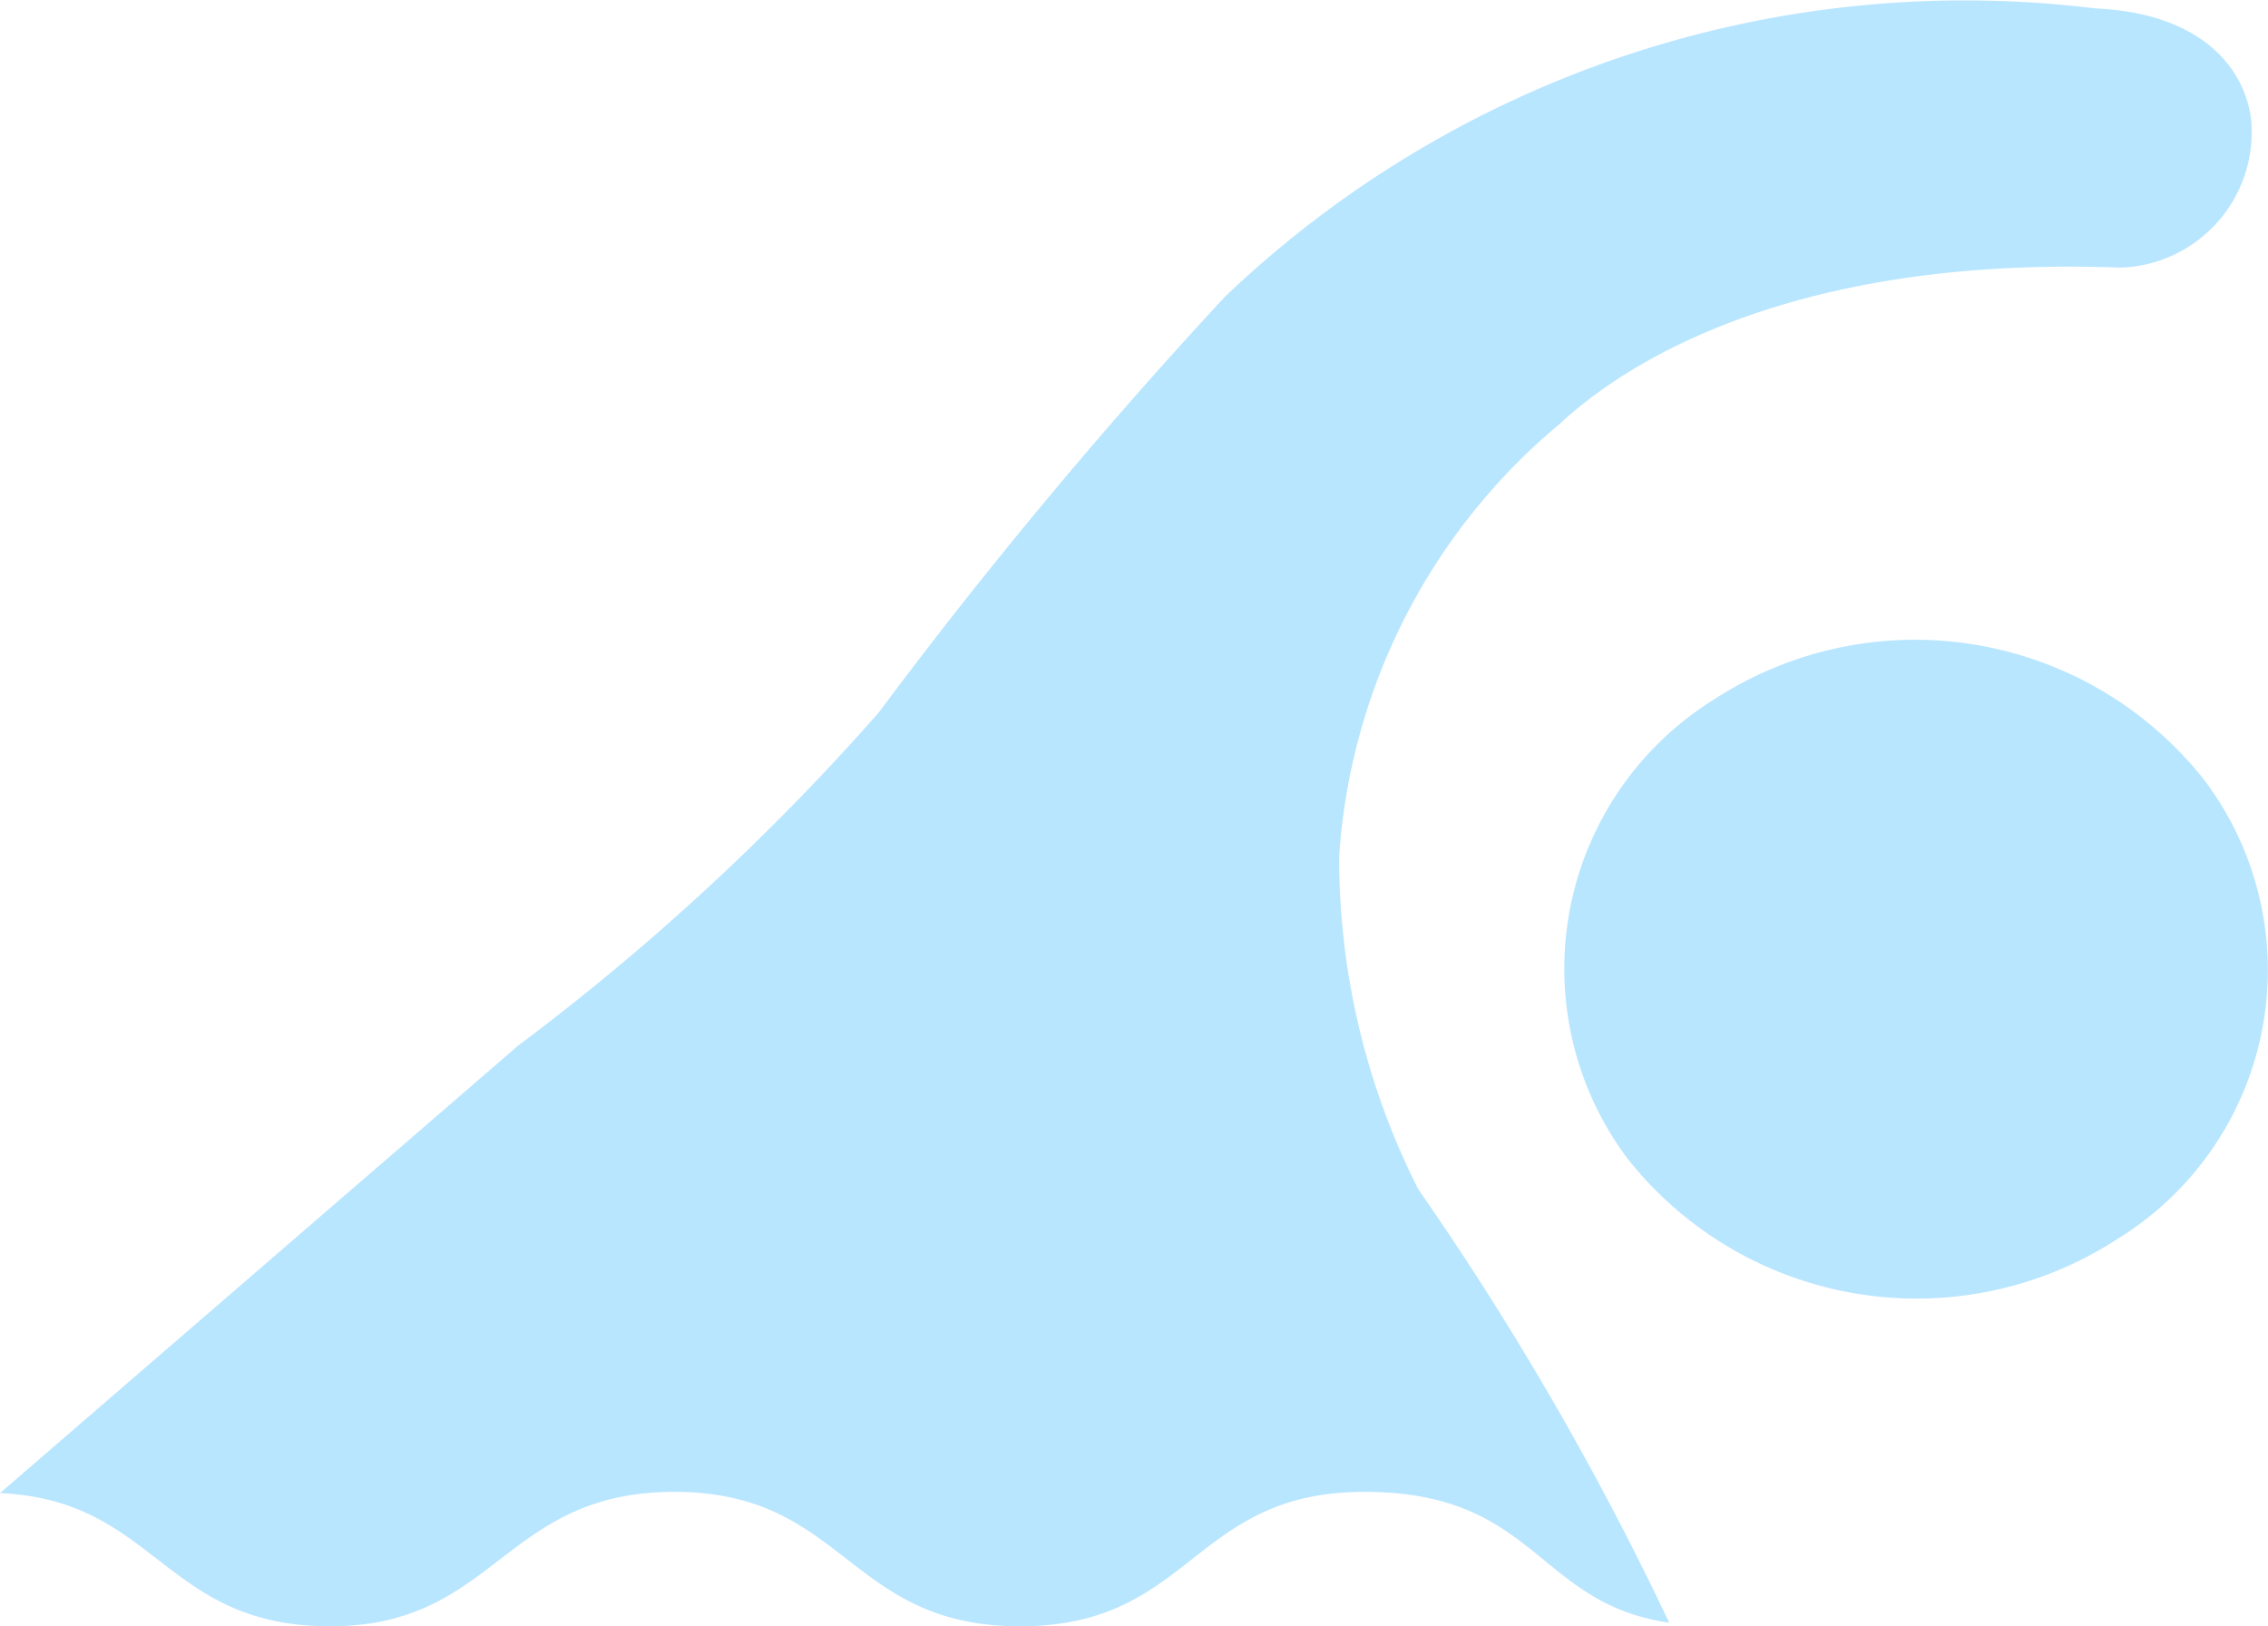 <svg xmlns="http://www.w3.org/2000/svg" viewBox="0 0 18.9 13.55"><defs><style>.cls-1{fill:#b9e6ff;}</style></defs><title>icon_swimming_mizonokuchi</title><g id="レイヤー_2" data-name="レイヤー 2"><g id="header"><path class="cls-1" d="M18.37,6.5a3.07,3.07,0,0,0-4.09-.67,2.64,2.64,0,0,0-.72,3.82,3.07,3.07,0,0,0,4.09.67A2.63,2.63,0,0,0,18.37,6.5Z"/><path class="cls-1" d="M11.16,7.13A5.13,5.13,0,0,1,13,3.53c.59-.55,2-1.4,4.67-1.3A1.13,1.13,0,0,0,18.76,1c-.05-.42-.4-.89-1.3-.93a8.93,8.93,0,0,0-7.25,2.4A42.15,42.15,0,0,0,7.32,5.94a19.83,19.83,0,0,1-3,2.77L0,12.44c1.31.06,1.36,1.11,2.75,1.11s1.44-1.12,2.87-1.12,1.44,1.12,2.88,1.12,1.43-1.12,2.87-1.12,1.43.93,2.54,1.09a25.15,25.15,0,0,0-2.09-3.61A6.1,6.1,0,0,1,11.16,7.13Z"/></g></g></svg>